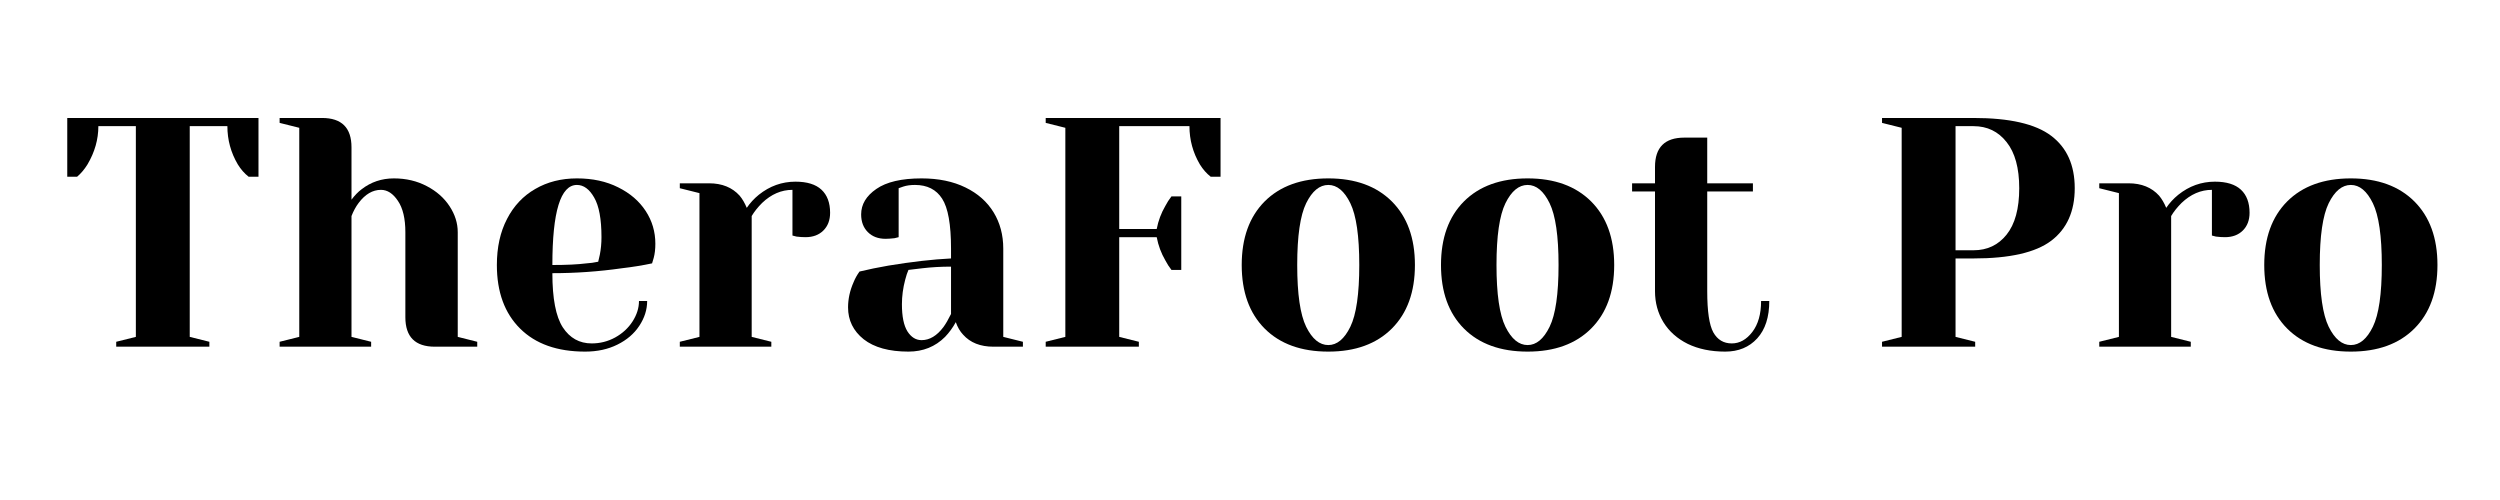 <svg xmlns="http://www.w3.org/2000/svg" xmlns:xlink="http://www.w3.org/1999/xlink" width="350" zoomAndPan="magnify" viewBox="0 0 262.5 52.5" height="70" preserveAspectRatio="xMidYMid meet" version="1.0"><defs><g/></defs><g fill="#000000" fill-opacity="1"><g transform="translate(6.203, 36.403)"><g><path d="M 6 -0.516 L 8.062 -1.031 L 8.062 -23.156 L 4.125 -23.156 C 4.125 -21.758 3.742 -20.422 2.984 -19.141 C 2.66 -18.617 2.297 -18.188 1.891 -17.844 L 0.859 -17.844 L 0.859 -24.016 L 20.938 -24.016 L 20.938 -17.844 L 19.906 -17.844 C 19.469 -18.188 19.086 -18.617 18.766 -19.141 C 18.035 -20.379 17.672 -21.719 17.672 -23.156 L 13.719 -23.156 L 13.719 -1.031 L 15.781 -0.516 L 15.781 0 L 6 0 Z M 6 -0.516 "/></g></g></g><g fill="#000000" fill-opacity="1"><g transform="translate(27.985, 36.403)"><g><path d="M 1.375 -0.516 L 3.438 -1.031 L 3.438 -22.984 L 1.375 -23.5 L 1.375 -24.016 L 5.828 -24.016 C 7.891 -24.016 8.922 -22.988 8.922 -20.938 L 8.922 -15.438 C 9.266 -15.895 9.617 -16.258 9.984 -16.531 C 10.961 -17.289 12.094 -17.672 13.375 -17.672 C 14.656 -17.672 15.805 -17.398 16.828 -16.859 C 17.848 -16.328 18.645 -15.625 19.219 -14.75 C 19.789 -13.883 20.078 -12.973 20.078 -12.016 L 20.078 -1.031 L 22.125 -0.516 L 22.125 0 L 17.672 0 C 15.609 0 14.578 -1.031 14.578 -3.094 L 14.578 -12.016 C 14.578 -13.453 14.316 -14.551 13.797 -15.312 C 13.285 -16.082 12.691 -16.469 12.016 -16.469 C 11.141 -16.469 10.359 -16.008 9.672 -15.094 C 9.379 -14.707 9.129 -14.25 8.922 -13.719 L 8.922 -1.031 L 10.984 -0.516 L 10.984 0 L 1.375 0 Z M 1.375 -0.516 "/></g></g></g><g fill="#000000" fill-opacity="1"><g transform="translate(50.796, 36.403)"><g><path d="M 10.641 0.516 C 7.711 0.516 5.438 -0.289 3.812 -1.906 C 2.188 -3.52 1.375 -5.742 1.375 -8.578 C 1.375 -10.43 1.727 -12.039 2.438 -13.406 C 3.145 -14.781 4.133 -15.832 5.406 -16.562 C 6.676 -17.301 8.133 -17.672 9.781 -17.672 C 11.426 -17.672 12.867 -17.359 14.109 -16.734 C 15.359 -16.117 16.32 -15.289 17 -14.25 C 17.676 -13.219 18.016 -12.07 18.016 -10.812 C 18.016 -10.238 17.957 -9.742 17.844 -9.328 L 17.672 -8.75 C 16.691 -8.539 15.629 -8.367 14.484 -8.234 C 12.078 -7.891 9.648 -7.719 7.203 -7.719 C 7.203 -5.062 7.566 -3.164 8.297 -2.031 C 9.035 -0.906 10.047 -0.344 11.328 -0.344 C 12.211 -0.344 13.035 -0.551 13.797 -0.969 C 14.566 -1.395 15.176 -1.957 15.625 -2.656 C 16.07 -3.352 16.297 -4.066 16.297 -4.797 L 17.156 -4.797 C 17.156 -3.891 16.879 -3.02 16.328 -2.188 C 15.785 -1.363 15.02 -0.707 14.031 -0.219 C 13.051 0.27 11.922 0.516 10.641 0.516 Z M 7.203 -8.578 C 8.672 -8.578 9.863 -8.633 10.781 -8.75 C 11.164 -8.77 11.578 -8.828 12.016 -8.922 C 12.035 -9.035 12.094 -9.285 12.188 -9.672 C 12.301 -10.242 12.359 -10.852 12.359 -11.5 C 12.359 -13.395 12.102 -14.781 11.594 -15.656 C 11.094 -16.539 10.488 -16.984 9.781 -16.984 C 8.062 -16.984 7.203 -14.18 7.203 -8.578 Z M 7.203 -8.578 "/></g></g></g><g fill="#000000" fill-opacity="1"><g transform="translate(70.005, 36.403)"><g><path d="M 1.375 -0.516 L 3.438 -1.031 L 3.438 -16.125 L 1.375 -16.641 L 1.375 -17.156 L 4.453 -17.156 C 5.805 -17.156 6.875 -16.723 7.656 -15.859 C 7.945 -15.516 8.195 -15.086 8.406 -14.578 C 8.75 -15.086 9.172 -15.547 9.672 -15.953 C 10.816 -16.867 12.098 -17.328 13.516 -17.328 C 14.734 -17.328 15.645 -17.047 16.25 -16.484 C 16.852 -15.922 17.156 -15.113 17.156 -14.062 C 17.156 -13.289 16.922 -12.672 16.453 -12.203 C 15.984 -11.734 15.359 -11.5 14.578 -11.5 C 14.266 -11.5 13.945 -11.52 13.625 -11.562 L 13.203 -11.672 L 13.203 -16.469 C 12.035 -16.469 10.973 -16.008 10.016 -15.094 C 9.555 -14.633 9.191 -14.176 8.922 -13.719 L 8.922 -1.031 L 10.984 -0.516 L 10.984 0 L 1.375 0 Z M 1.375 -0.516 "/></g></g></g><g fill="#000000" fill-opacity="1"><g transform="translate(87.327, 36.403)"><g><path d="M 8.062 0.516 C 6.031 0.516 4.461 0.082 3.359 -0.781 C 2.266 -1.656 1.719 -2.77 1.719 -4.125 C 1.719 -5.008 1.91 -5.891 2.297 -6.766 C 2.461 -7.172 2.672 -7.547 2.922 -7.891 C 3.859 -8.117 4.875 -8.328 5.969 -8.516 C 8.438 -8.922 10.625 -9.172 12.531 -9.266 L 12.531 -10.297 C 12.531 -12.836 12.219 -14.586 11.594 -15.547 C 10.977 -16.504 10.031 -16.984 8.75 -16.984 C 8.27 -16.984 7.859 -16.926 7.516 -16.812 L 7.031 -16.641 L 7.031 -11.5 L 6.594 -11.391 C 6.219 -11.348 5.906 -11.328 5.656 -11.328 C 4.883 -11.328 4.266 -11.562 3.797 -12.031 C 3.328 -12.5 3.094 -13.117 3.094 -13.891 C 3.094 -14.941 3.625 -15.832 4.688 -16.562 C 5.75 -17.301 7.332 -17.672 9.438 -17.672 C 11.219 -17.672 12.754 -17.352 14.047 -16.719 C 15.336 -16.094 16.32 -15.223 17 -14.109 C 17.676 -13.004 18.016 -11.734 18.016 -10.297 L 18.016 -1.031 L 20.078 -0.516 L 20.078 0 L 16.984 0 C 15.609 0 14.547 -0.422 13.797 -1.266 C 13.473 -1.609 13.219 -2.047 13.031 -2.578 C 12.719 -2.004 12.344 -1.488 11.906 -1.031 C 10.875 0 9.594 0.516 8.062 0.516 Z M 9.438 -0.688 C 10.281 -0.688 11.047 -1.145 11.734 -2.062 C 11.984 -2.406 12.25 -2.863 12.531 -3.438 L 12.531 -8.406 C 11.477 -8.406 10.469 -8.348 9.5 -8.234 C 8.789 -8.141 8.312 -8.082 8.062 -8.062 C 7.945 -7.812 7.832 -7.469 7.719 -7.031 C 7.488 -6.164 7.375 -5.305 7.375 -4.453 C 7.375 -3.18 7.566 -2.234 7.953 -1.609 C 8.348 -0.992 8.844 -0.688 9.438 -0.688 Z M 9.438 -0.688 "/></g></g></g><g fill="#000000" fill-opacity="1"><g transform="translate(108.08, 36.403)"><g><path d="M 1.719 -0.516 L 3.781 -1.031 L 3.781 -22.984 L 1.719 -23.5 L 1.719 -24.016 L 20.078 -24.016 L 20.078 -17.844 L 19.047 -17.844 C 18.609 -18.188 18.227 -18.617 17.906 -19.141 C 17.176 -20.379 16.812 -21.719 16.812 -23.156 L 9.438 -23.156 L 9.438 -12.359 L 13.375 -12.359 C 13.539 -13.223 13.844 -14.031 14.281 -14.781 C 14.457 -15.125 14.672 -15.457 14.922 -15.781 L 15.953 -15.781 L 15.953 -8.062 L 14.922 -8.062 C 14.672 -8.383 14.457 -8.719 14.281 -9.062 C 13.844 -9.812 13.539 -10.625 13.375 -11.5 L 9.438 -11.5 L 9.438 -1.031 L 11.5 -0.516 L 11.5 0 L 1.719 0 Z M 1.719 -0.516 "/></g></g></g><g fill="#000000" fill-opacity="1"><g transform="translate(129.005, 36.403)"><g><path d="M 10.469 0.516 C 7.625 0.516 5.395 -0.289 3.781 -1.906 C 2.176 -3.52 1.375 -5.742 1.375 -8.578 C 1.375 -11.41 2.176 -13.633 3.781 -15.25 C 5.395 -16.863 7.625 -17.672 10.469 -17.672 C 13.301 -17.672 15.523 -16.863 17.141 -15.25 C 18.754 -13.633 19.562 -11.41 19.562 -8.578 C 19.562 -5.742 18.754 -3.52 17.141 -1.906 C 15.523 -0.289 13.301 0.516 10.469 0.516 Z M 10.469 -0.172 C 11.383 -0.172 12.156 -0.812 12.781 -2.094 C 13.406 -3.375 13.719 -5.535 13.719 -8.578 C 13.719 -11.617 13.406 -13.781 12.781 -15.062 C 12.156 -16.344 11.383 -16.984 10.469 -16.984 C 9.551 -16.984 8.773 -16.344 8.141 -15.062 C 7.516 -13.781 7.203 -11.617 7.203 -8.578 C 7.203 -5.535 7.516 -3.375 8.141 -2.094 C 8.773 -0.812 9.551 -0.172 10.469 -0.172 Z M 10.469 -0.172 "/></g></g></g><g fill="#000000" fill-opacity="1"><g transform="translate(149.929, 36.403)"><g><path d="M 10.469 0.516 C 7.625 0.516 5.395 -0.289 3.781 -1.906 C 2.176 -3.52 1.375 -5.742 1.375 -8.578 C 1.375 -11.41 2.176 -13.633 3.781 -15.25 C 5.395 -16.863 7.625 -17.672 10.469 -17.672 C 13.301 -17.672 15.523 -16.863 17.141 -15.25 C 18.754 -13.633 19.562 -11.41 19.562 -8.578 C 19.562 -5.742 18.754 -3.52 17.141 -1.906 C 15.523 -0.289 13.301 0.516 10.469 0.516 Z M 10.469 -0.172 C 11.383 -0.172 12.156 -0.812 12.781 -2.094 C 13.406 -3.375 13.719 -5.535 13.719 -8.578 C 13.719 -11.617 13.406 -13.781 12.781 -15.062 C 12.156 -16.344 11.383 -16.984 10.469 -16.984 C 9.551 -16.984 8.773 -16.344 8.141 -15.062 C 7.516 -13.781 7.203 -11.617 7.203 -8.578 C 7.203 -5.535 7.516 -3.375 8.141 -2.094 C 8.773 -0.812 9.551 -0.172 10.469 -0.172 Z M 10.469 -0.172 "/></g></g></g><g fill="#000000" fill-opacity="1"><g transform="translate(170.853, 36.403)"><g><path d="M 10.297 0.516 C 8.785 0.516 7.473 0.242 6.359 -0.297 C 5.254 -0.848 4.406 -1.602 3.812 -2.562 C 3.219 -3.531 2.922 -4.617 2.922 -5.828 L 2.922 -16.297 L 0.516 -16.297 L 0.516 -17.156 L 2.922 -17.156 L 2.922 -18.875 C 2.922 -20.926 3.945 -21.953 6 -21.953 L 8.406 -21.953 L 8.406 -17.156 L 13.203 -17.156 L 13.203 -16.297 L 8.406 -16.297 L 8.406 -5.828 C 8.406 -3.723 8.617 -2.281 9.047 -1.5 C 9.484 -0.727 10.129 -0.344 10.984 -0.344 C 11.805 -0.344 12.523 -0.742 13.141 -1.547 C 13.754 -2.348 14.062 -3.43 14.062 -4.797 L 14.922 -4.797 C 14.922 -3.109 14.5 -1.801 13.656 -0.875 C 12.812 0.051 11.691 0.516 10.297 0.516 Z M 10.297 0.516 "/></g></g></g><g fill="#000000" fill-opacity="1"><g transform="translate(186.289, 36.403)"><g/></g></g><g fill="#000000" fill-opacity="1"><g transform="translate(195.894, 36.403)"><g><path d="M 1.719 -0.516 L 3.781 -1.031 L 3.781 -22.984 L 1.719 -23.5 L 1.719 -24.016 L 11.328 -24.016 C 15.117 -24.016 17.836 -23.391 19.484 -22.141 C 21.129 -20.898 21.953 -19.066 21.953 -16.641 C 21.953 -14.211 21.129 -12.375 19.484 -11.125 C 17.836 -9.883 15.117 -9.266 11.328 -9.266 L 9.438 -9.266 L 9.438 -1.031 L 11.5 -0.516 L 11.5 0 L 1.719 0 Z M 11.328 -10.125 C 12.766 -10.125 13.922 -10.672 14.797 -11.766 C 15.68 -12.867 16.125 -14.492 16.125 -16.641 C 16.125 -18.766 15.68 -20.379 14.797 -21.484 C 13.922 -22.598 12.766 -23.156 11.328 -23.156 L 9.438 -23.156 L 9.438 -10.125 Z M 11.328 -10.125 "/></g></g></g><g fill="#000000" fill-opacity="1"><g transform="translate(219.048, 36.403)"><g><path d="M 1.375 -0.516 L 3.438 -1.031 L 3.438 -16.125 L 1.375 -16.641 L 1.375 -17.156 L 4.453 -17.156 C 5.805 -17.156 6.875 -16.723 7.656 -15.859 C 7.945 -15.516 8.195 -15.086 8.406 -14.578 C 8.75 -15.086 9.172 -15.547 9.672 -15.953 C 10.816 -16.867 12.098 -17.328 13.516 -17.328 C 14.734 -17.328 15.645 -17.047 16.25 -16.484 C 16.852 -15.922 17.156 -15.113 17.156 -14.062 C 17.156 -13.289 16.922 -12.672 16.453 -12.203 C 15.984 -11.734 15.359 -11.5 14.578 -11.5 C 14.266 -11.5 13.945 -11.52 13.625 -11.562 L 13.203 -11.672 L 13.203 -16.469 C 12.035 -16.469 10.973 -16.008 10.016 -15.094 C 9.555 -14.633 9.191 -14.176 8.922 -13.719 L 8.922 -1.031 L 10.984 -0.516 L 10.984 0 L 1.375 0 Z M 1.375 -0.516 "/></g></g></g><g fill="#000000" fill-opacity="1"><g transform="translate(236.371, 36.403)"><g><path d="M 10.469 0.516 C 7.625 0.516 5.395 -0.289 3.781 -1.906 C 2.176 -3.52 1.375 -5.742 1.375 -8.578 C 1.375 -11.41 2.176 -13.633 3.781 -15.25 C 5.395 -16.863 7.625 -17.672 10.469 -17.672 C 13.301 -17.672 15.523 -16.863 17.141 -15.25 C 18.754 -13.633 19.562 -11.41 19.562 -8.578 C 19.562 -5.742 18.754 -3.52 17.141 -1.906 C 15.523 -0.289 13.301 0.516 10.469 0.516 Z M 10.469 -0.172 C 11.383 -0.172 12.156 -0.812 12.781 -2.094 C 13.406 -3.375 13.719 -5.535 13.719 -8.578 C 13.719 -11.617 13.406 -13.781 12.781 -15.062 C 12.156 -16.344 11.383 -16.984 10.469 -16.984 C 9.551 -16.984 8.773 -16.344 8.141 -15.062 C 7.516 -13.781 7.203 -11.617 7.203 -8.578 C 7.203 -5.535 7.516 -3.375 8.141 -2.094 C 8.773 -0.812 9.551 -0.172 10.469 -0.172 Z M 10.469 -0.172 "/></g></g></g></svg>